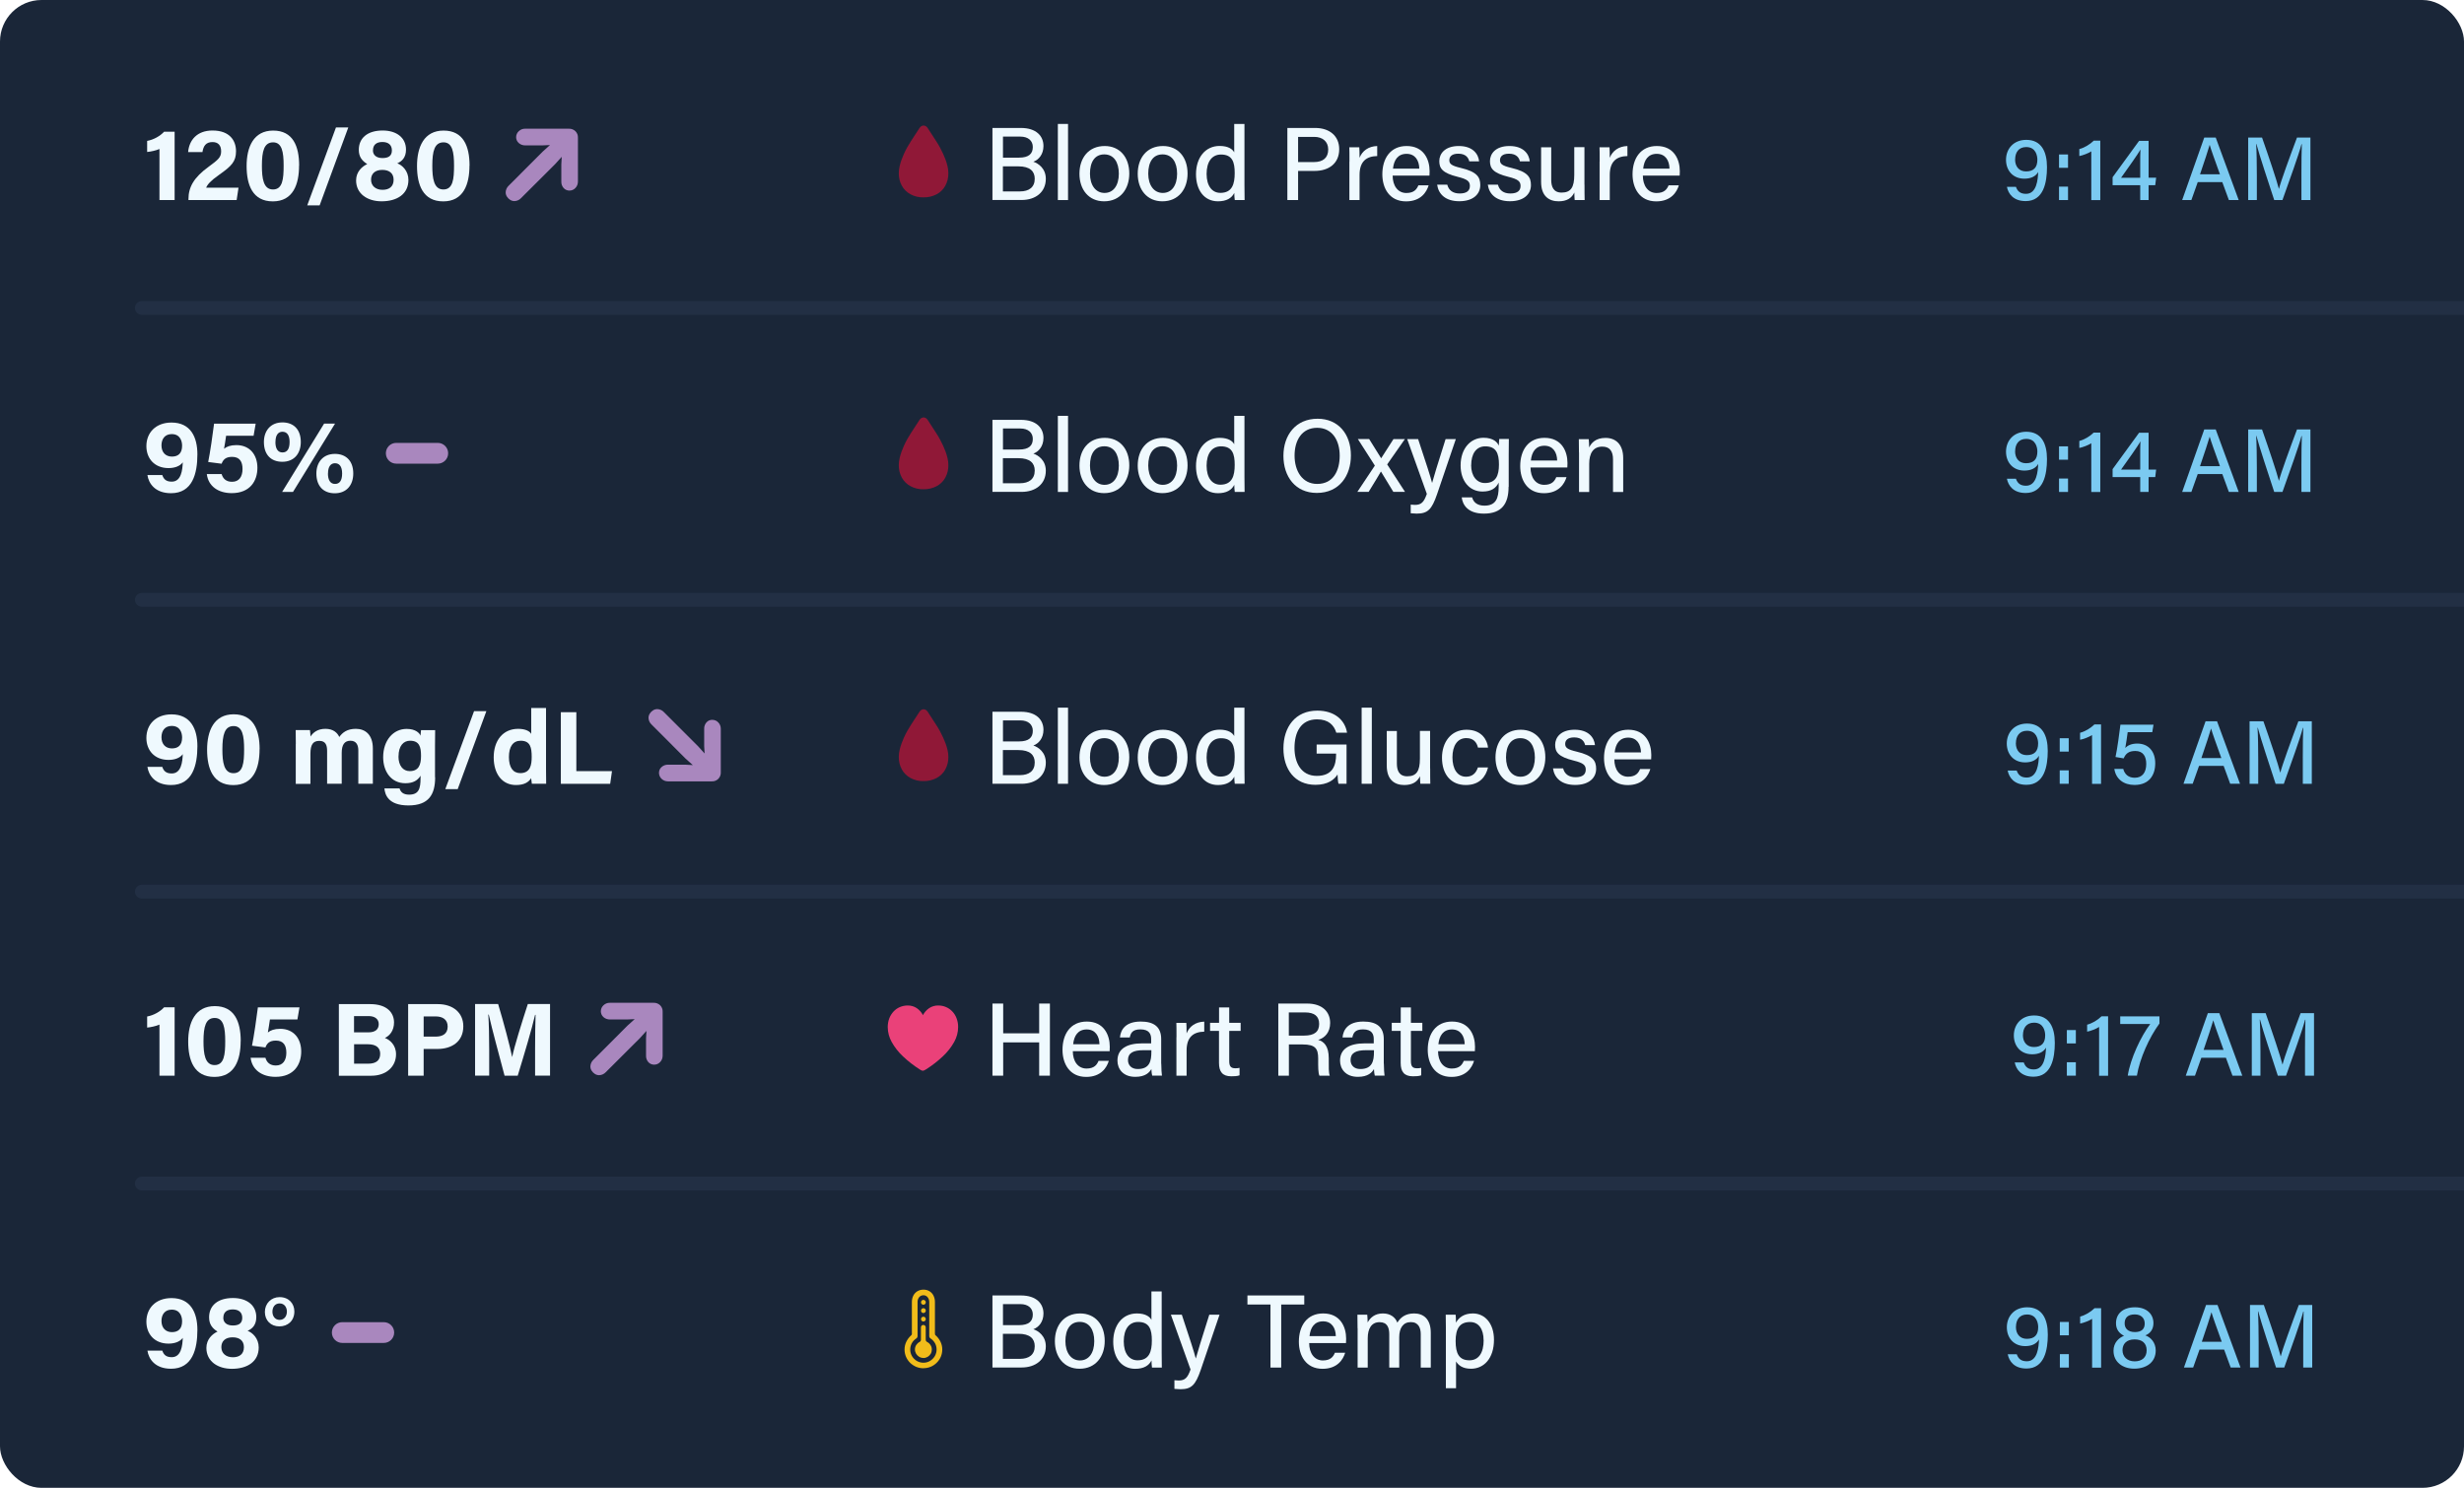 <svg viewBox="0 0 356 215" xmlns="http://www.w3.org/2000/svg" data-name="Layer 1" id="Layer_1">
  <defs>
    <style>
      .cls-1 {
        fill: #222f44;
      }

      .cls-2 {
        fill: #901837;
      }

      .cls-3 {
        fill: #a987be;
      }

      .cls-4 {
        isolation: isolate;
      }

      .cls-5 {
        fill: #f1bc1a;
      }

      .cls-6 {
        fill: #ea4179;
      }

      .cls-7 {
        fill: #7bcaf1;
      }

      .cls-8 {
        fill: #eff9fe;
      }

      .cls-9 {
        fill: #1a2638;
      }
    </style>
  </defs>
  <g data-name="Group 4197" id="Group_4197">
    <g data-name="Group 3977" id="Group_3977">
      <rect ry="6" rx="6" height="215" width="356" class="cls-9" data-name="Rectangle 1739" id="Rectangle_1739"></rect>
      <g data-name="Line 1747" id="Line_1747">
        <path d="M356,45.5H20.5c-.55,0-1-.45-1-1s.45-1,1-1h335.5v2Z" class="cls-1"></path>
      </g>
      <g data-name="Line 1748" id="Line_1748">
        <path d="M356,87.68H20.5c-.55,0-1-.45-1-1s.45-1,1-1h335.5v2Z" class="cls-1"></path>
      </g>
      <g data-name="Line 1749" id="Line_1749">
        <path d="M356,129.85H20.5c-.55,0-1-.45-1-1s.45-1,1-1h335.5v2Z" class="cls-1"></path>
      </g>
      <g data-name="Line 1750" id="Line_1750">
        <path d="M356,172.03H20.5c-.55,0-1-.45-1-1s.45-1,1-1h335.5v2Z" class="cls-1"></path>
      </g>
      <g class="cls-4" data-name="120 80" id="_120_80">
        <g class="cls-4">
          <path d="M23.04,28.91v-7.38c-.46.21-1.29.39-1.78.43v-1.6c.94-.17,1.88-.7,2.45-1.33h1.52v9.88h-2.18Z" class="cls-8"></path>
          <path d="M27.23,28.91v-.14c0-1.72.77-3.12,2.91-4.67,1.39-1.02,1.81-1.37,1.81-2.23s-.42-1.34-1.25-1.34c-.97,0-1.32.59-1.45,1.45h-2.07c.14-1.7,1.26-3.12,3.52-3.12,2.54,0,3.4,1.51,3.4,2.99s-.62,2.13-2.44,3.41c-1.22.85-1.71,1.42-1.87,1.86h4.67l-.27,1.79h-6.98Z" class="cls-8"></path>
          <path d="M43.21,23.92c0,2.71-.86,5.18-3.79,5.18s-3.79-2.38-3.79-5.11.99-5.12,3.84-5.12,3.75,2.25,3.75,5.05ZM37.84,23.95c0,1.81.21,3.43,1.6,3.43s1.54-1.51,1.54-3.45-.23-3.36-1.52-3.36-1.62,1.24-1.62,3.38Z" class="cls-8"></path>
          <path d="M44.39,29.68l4.15-11.26h1.78l-4.14,11.26h-1.79Z" class="cls-8"></path>
          <path d="M51.45,26.07c0-1.26.88-2.03,1.61-2.36-.76-.47-1.22-1.06-1.22-2.06,0-1.68,1.23-2.79,3.45-2.79,2.03,0,3.37,1.06,3.37,2.76,0,1.14-.58,1.69-1.26,1.98.71.26,1.61,1.09,1.61,2.4,0,2.04-1.63,3.09-3.88,3.09-2.02,0-3.68-1.07-3.68-3.02ZM56.87,25.98c0-.98-.67-1.43-1.64-1.43-1.07,0-1.62.58-1.62,1.42,0,.88.66,1.46,1.66,1.46.93,0,1.6-.44,1.6-1.45ZM53.88,21.72c0,.67.48,1.12,1.38,1.12s1.36-.34,1.36-1.11-.49-1.21-1.37-1.21-1.36.42-1.36,1.2Z" class="cls-8"></path>
          <path d="M67.83,23.92c0,2.71-.86,5.18-3.79,5.18s-3.79-2.38-3.79-5.11.99-5.12,3.84-5.12,3.75,2.25,3.75,5.05ZM62.46,23.95c0,1.81.21,3.43,1.6,3.43s1.54-1.51,1.54-3.45-.23-3.36-1.52-3.36-1.62,1.24-1.62,3.38Z" class="cls-8"></path>
        </g>
      </g>
      <path d="M83.5,26.24c0,.34-.12.67-.36.92-.22.25-.54.38-.87.38-.32,0-.63-.13-.84-.37-.23-.26-.34-.59-.33-.93v-2.49l.06-1.09-.94,1.04-4.93,4.92c-.25.27-.59.43-.96.44-.22,0-.43-.06-.62-.18-.19-.12-.35-.28-.47-.47-.12-.18-.18-.4-.18-.62.01-.37.17-.71.44-.96l4.92-4.93,1.04-.94-1.08.05h-2.5c-.34,0-.67-.11-.93-.34-.24-.21-.38-.52-.38-.84,0-.33.13-.64.38-.87.25-.24.58-.37.92-.36h6.32c.35-.02.7.12.95.36.25.25.38.59.36.95v6.32Z" class="cls-3" data-name="Path 12820" id="Path_12820"></path>
      <g class="cls-4">
        <g class="cls-4">
          <path d="M23.45,68.65c.19.58.54.95,1.36.95,1.39,0,1.55-1.69,1.6-2.79-.42.57-1.2.83-2.06.83-2.04,0-3.2-1.4-3.2-3.17,0-1.94,1.35-3.41,3.63-3.41,2.79,0,3.74,2.15,3.74,4.59,0,2.78-.71,5.62-3.81,5.62-2.3,0-3.23-1.4-3.41-2.62h2.15ZM23.33,64.36c0,1,.59,1.62,1.51,1.62s1.47-.49,1.47-1.57c0-.66-.27-1.68-1.5-1.68-.99,0-1.48.71-1.48,1.63Z" class="cls-8"></path>
          <path d="M36.62,62.97h-3.95c-.07.53-.23,1.48-.3,1.88.37-.31.93-.53,1.78-.53,1.95,0,3.04,1.41,3.04,3.28s-1.04,3.66-3.71,3.66c-1.95,0-3.39-1-3.6-2.76h2.14c.19.68.66,1.12,1.51,1.12,1.02,0,1.51-.75,1.51-1.84,0-1.03-.38-1.76-1.51-1.76-.92,0-1.29.4-1.51.99l-1.94-.25c.26-1.25.69-4.18.85-5.54h6.01l-.3,1.75Z" class="cls-8"></path>
          <path d="M43.46,63.87c0,1.69-.98,2.86-2.67,2.86-1.6,0-2.66-.98-2.66-2.86,0-1.59.94-2.83,2.68-2.83,1.56,0,2.65.97,2.65,2.83ZM39.79,63.87c0,.98.36,1.51,1.02,1.51s1.03-.47,1.03-1.51-.42-1.48-1.03-1.48-1.01.47-1.01,1.48ZM40.76,71.09l6.07-9.88h1.58l-6.08,9.88h-1.57ZM51.04,68.42c0,1.69-.98,2.86-2.67,2.86-1.6,0-2.66-.99-2.66-2.86,0-1.59.94-2.83,2.68-2.83,1.56,0,2.65.97,2.65,2.83ZM47.38,68.42c0,.97.36,1.51,1.02,1.51s1.03-.47,1.03-1.51-.42-1.48-1.03-1.48-1.01.48-1.01,1.48Z" class="cls-8"></path>
        </g>
      </g>
      <g class="cls-4" data-name="90 mg dL" id="_90_mg_dL">
        <g class="cls-4">
          <path d="M23.45,110.82c.19.58.54.95,1.36.95,1.39,0,1.55-1.69,1.6-2.79-.42.57-1.2.83-2.06.83-2.04,0-3.2-1.4-3.2-3.17,0-1.94,1.35-3.41,3.63-3.41,2.79,0,3.74,2.15,3.74,4.59,0,2.78-.71,5.62-3.81,5.62-2.3,0-3.23-1.4-3.41-2.62h2.15ZM23.33,106.53c0,1,.59,1.62,1.51,1.62s1.47-.49,1.47-1.57c0-.66-.27-1.68-1.5-1.68-.99,0-1.48.71-1.48,1.63Z" class="cls-8"></path>
          <path d="M37.5,108.27c0,2.71-.86,5.18-3.79,5.18s-3.79-2.38-3.79-5.11.99-5.12,3.84-5.12,3.75,2.25,3.75,5.05ZM32.13,108.3c0,1.81.21,3.43,1.6,3.43s1.54-1.51,1.54-3.45-.23-3.36-1.52-3.36-1.62,1.24-1.62,3.38Z" class="cls-8"></path>
          <path d="M42.74,107.5c0-.67,0-1.34-.02-2h2.06c.03.19.07.62.08.93.39-.58,1.02-1.11,2.16-1.11s1.73.58,2,1.18c.45-.63,1.12-1.18,2.39-1.18,1.35,0,2.46.83,2.46,2.85v5.09h-2.1v-4.83c0-.7-.25-1.39-1.13-1.39s-1.27.59-1.27,1.78v4.44h-2.11v-4.75c0-.8-.2-1.45-1.12-1.45s-1.29.54-1.29,1.87v4.34h-2.12v-5.76Z" class="cls-8"></path>
          <path d="M62.87,112.32c0,2.49-.92,4.07-3.86,4.07s-3.39-1.58-3.47-2.46h2.19c.15.53.54.9,1.37.9,1.4,0,1.66-.85,1.66-2.37v-.37c-.4.67-1.05,1.09-2.19,1.09-2.05,0-3.21-1.68-3.21-3.76,0-2.43,1.45-4.09,3.39-4.09,1.33,0,1.89.63,2,.99.02-.21.07-.68.08-.81h2.04c-.01.69-.02,1.48-.02,2.23v4.59ZM57.57,109.31c0,1.34.67,2.12,1.62,2.12,1.29,0,1.64-.89,1.64-2.19s-.23-2.2-1.59-2.2c-.93,0-1.66.72-1.66,2.27Z" class="cls-8"></path>
          <path d="M64.34,114.03l4.15-11.26h1.78l-4.14,11.26h-1.79Z" class="cls-8"></path>
          <path d="M78.89,102.31v8.82c0,.71,0,1.42.02,2.13h-2.07c-.04-.23-.08-.63-.1-.81-.38.61-1.04.99-2.2.99-1.96,0-3.21-1.58-3.21-4s1.33-4.12,3.53-4.12c1.12,0,1.72.39,1.89.74v-3.75h2.15ZM73.53,109.39c0,1.51.59,2.33,1.64,2.33,1.48,0,1.65-1.23,1.65-2.35,0-1.33-.19-2.33-1.59-2.33-1.13,0-1.7.88-1.7,2.35Z" class="cls-8"></path>
          <path d="M81.03,102.92h2.24v8.51h5.15l-.26,1.83h-7.13v-10.34Z" class="cls-8"></path>
        </g>
      </g>
      <g class="cls-4" data-name="105 BPM" id="_105_BPM">
        <g class="cls-4">
          <path d="M23.04,155.44v-7.38c-.46.21-1.29.39-1.78.43v-1.6c.94-.17,1.88-.7,2.45-1.33h1.52v9.88h-2.18Z" class="cls-8"></path>
          <path d="M34.77,150.44c0,2.71-.86,5.18-3.79,5.18s-3.79-2.38-3.79-5.11.99-5.12,3.84-5.12,3.75,2.25,3.75,5.05ZM29.4,150.48c0,1.81.21,3.43,1.6,3.43s1.54-1.51,1.54-3.45-.23-3.36-1.52-3.36-1.62,1.24-1.62,3.38Z" class="cls-8"></path>
          <path d="M42.95,147.32h-3.95c-.07.53-.23,1.48-.3,1.88.37-.31.93-.53,1.78-.53,1.95,0,3.04,1.41,3.04,3.28s-1.04,3.66-3.71,3.66c-1.95,0-3.39-1-3.6-2.76h2.14c.19.68.66,1.12,1.51,1.12,1.02,0,1.51-.75,1.51-1.84,0-1.03-.38-1.76-1.51-1.76-.92,0-1.29.4-1.51.99l-1.94-.25c.26-1.25.69-4.18.85-5.54h6.01l-.3,1.75Z" class="cls-8"></path>
          <path d="M48.96,145.1h4.52c2.5,0,3.45,1.3,3.45,2.65,0,1.17-.62,1.92-1.32,2.24.7.26,1.61,1,1.61,2.36,0,1.77-1.39,3.1-3.59,3.1h-4.67v-10.34ZM53.22,149.18c1.06,0,1.5-.48,1.5-1.2s-.57-1.15-1.44-1.15h-2.13v2.35h2.07ZM51.15,153.71h2.02c1.21,0,1.76-.5,1.76-1.44,0-.83-.54-1.37-1.77-1.37h-2v2.81Z" class="cls-8"></path>
          <path d="M58.97,145.1h4.28c2.2,0,3.69,1.24,3.69,3.2,0,2.25-1.7,3.28-3.74,3.28h-1.99v3.86h-2.24v-10.34ZM61.2,149.8h1.71c1.03,0,1.77-.4,1.77-1.45s-.77-1.47-1.72-1.47h-1.75v2.92Z" class="cls-8"></path>
          <path d="M77.31,151.56c0-1.76.03-3.74.07-4.91h-.07c-.49,2.11-1.52,5.55-2.51,8.79h-1.9c-.75-2.83-1.82-6.75-2.28-8.82h-.07c.09,1.21.13,3.34.13,5.11v3.7h-2.04v-10.34h3.33c.81,2.7,1.71,6.09,2.02,7.63h.02c.25-1.36,1.39-4.98,2.25-7.63h3.21v10.34h-2.16v-3.88Z" class="cls-8"></path>
        </g>
      </g>
      <g class="cls-4">
        <g class="cls-4">
          <path d="M23.45,195.17c.19.58.54.95,1.36.95,1.39,0,1.55-1.69,1.6-2.79-.42.57-1.2.83-2.06.83-2.04,0-3.2-1.4-3.2-3.17,0-1.94,1.35-3.41,3.63-3.41,2.79,0,3.74,2.15,3.74,4.59,0,2.78-.71,5.62-3.81,5.62-2.3,0-3.23-1.4-3.41-2.62h2.15ZM23.33,190.88c0,1,.59,1.62,1.51,1.62s1.47-.49,1.47-1.57c0-.66-.27-1.68-1.5-1.68-.99,0-1.48.71-1.48,1.63Z" class="cls-8"></path>
          <path d="M29.82,194.78c0-1.26.88-2.03,1.61-2.36-.76-.47-1.22-1.06-1.22-2.06,0-1.68,1.23-2.79,3.45-2.79,2.03,0,3.37,1.06,3.37,2.76,0,1.14-.58,1.69-1.26,1.98.71.26,1.61,1.09,1.61,2.4,0,2.04-1.63,3.09-3.88,3.09-2.02,0-3.68-1.07-3.68-3.02ZM35.24,194.68c0-.98-.67-1.43-1.64-1.43-1.07,0-1.62.58-1.62,1.42,0,.88.66,1.46,1.66,1.46.93,0,1.6-.44,1.6-1.45ZM32.26,190.42c0,.67.48,1.12,1.38,1.12s1.36-.34,1.36-1.11-.49-1.21-1.37-1.21-1.36.42-1.36,1.2Z" class="cls-8"></path>
          <path d="M42.53,189.51c0,1.34-.93,2.16-2.17,2.16s-2.09-.86-2.09-2.09.92-2.14,2.12-2.14c1.35,0,2.14.94,2.14,2.08ZM39.36,189.55c0,.66.39,1.18,1.04,1.18s1.05-.52,1.05-1.2c0-.59-.34-1.18-1.05-1.18-.67,0-1.04.53-1.04,1.2Z" class="cls-8"></path>
        </g>
      </g>
      <g data-name="Group 3972" id="Group_3972">
        <g class="cls-4" data-name="Blood Pressure" id="Blood_Pressure">
          <g class="cls-4">
            <path d="M143.39,18.49h4.1c2.26,0,3.27,1.19,3.27,2.61,0,1.2-.68,1.99-1.46,2.27.72.24,1.8.97,1.8,2.47,0,1.93-1.48,3.06-3.5,3.06h-4.21v-10.42ZM147.23,22.78c1.43,0,1.99-.57,1.99-1.54,0-.89-.65-1.5-1.8-1.5h-2.51v3.04h2.32ZM144.9,27.66h2.47c1.29,0,2.13-.59,2.13-1.83,0-1.08-.69-1.79-2.35-1.79h-2.25v3.62Z" class="cls-8"></path>
            <path d="M152.84,28.91v-11h1.47v11h-1.47Z" class="cls-8"></path>
            <path d="M163.16,25.08c0,2.22-1.28,4.01-3.64,4.01-2.22,0-3.56-1.69-3.56-3.98s1.32-4.01,3.65-4.01c2.15,0,3.55,1.59,3.55,3.98ZM157.48,25.09c0,1.64.8,2.79,2.1,2.79s2.07-1.1,2.07-2.78-.74-2.79-2.1-2.79-2.07,1.07-2.07,2.79Z" class="cls-8"></path>
            <path d="M171.58,25.08c0,2.22-1.28,4.01-3.64,4.01-2.22,0-3.56-1.69-3.56-3.98s1.32-4.01,3.65-4.01c2.15,0,3.55,1.59,3.55,3.98ZM165.9,25.09c0,1.64.8,2.79,2.1,2.79s2.07-1.1,2.07-2.78-.74-2.79-2.1-2.79-2.07,1.07-2.07,2.79Z" class="cls-8"></path>
            <path d="M179.8,17.91v8.85c0,.71,0,1.42.02,2.15h-1.42c-.04-.21-.07-.76-.07-1.03-.38.76-1.13,1.21-2.36,1.21-1.96,0-3.17-1.58-3.17-3.92s1.3-4.08,3.42-4.08c1.3,0,1.9.52,2.1.93v-4.11h1.47ZM174.33,25.13c0,1.78.82,2.74,1.99,2.74,1.72,0,2.07-1.3,2.07-2.86s-.32-2.68-1.98-2.68c-1.3,0-2.08,1.03-2.08,2.8Z" class="cls-8"></path>
            <path d="M186,18.49h4.02c2.06,0,3.47,1.15,3.47,3.07,0,2.07-1.51,3.14-3.55,3.14h-2.39v4.21h-1.55v-10.42ZM187.55,23.42h2.28c1.35,0,2.07-.64,2.07-1.82s-.85-1.82-2.02-1.82h-2.33v3.65Z" class="cls-8"></path>
            <path d="M194.97,23.35c0-1.01,0-1.62-.02-2.07h1.44c.02.21.04.84.04,1.52.39-1,1.28-1.66,2.55-1.7v1.45c-1.56.03-2.55.77-2.55,2.73v3.63h-1.47v-5.56Z" class="cls-8"></path>
            <path d="M201.21,25.38c0,1.44.73,2.51,1.98,2.51,1.14,0,1.51-.57,1.74-1.11h1.48c-.29.97-1.12,2.32-3.27,2.32-2.42,0-3.42-1.94-3.42-3.91,0-2.29,1.16-4.09,3.51-4.09,2.49,0,3.32,1.96,3.32,3.64,0,.24,0,.43-.02.64h-5.32ZM205.06,24.37c-.02-1.18-.59-2.14-1.84-2.14s-1.83.89-1.96,2.14h3.8Z" class="cls-8"></path>
            <path d="M209.11,26.71c.21.79.8,1.25,1.79,1.25,1.06,0,1.47-.44,1.47-1.09s-.35-.97-1.73-1.31c-2.24-.55-2.69-1.23-2.69-2.28s.79-2.18,2.82-2.18,2.84,1.17,2.93,2.22h-1.42c-.1-.45-.44-1.11-1.58-1.11-1,0-1.3.47-1.3.94,0,.53.3.8,1.67,1.12,2.36.56,2.8,1.35,2.8,2.48,0,1.32-1.04,2.33-3.03,2.33s-3.01-1.02-3.2-2.39h1.46Z" class="cls-8"></path>
            <path d="M216.43,26.71c.21.79.8,1.25,1.79,1.25,1.06,0,1.47-.44,1.47-1.09s-.35-.97-1.73-1.31c-2.24-.55-2.69-1.23-2.69-2.28s.79-2.18,2.82-2.18,2.84,1.17,2.93,2.22h-1.42c-.1-.45-.44-1.11-1.58-1.11-1,0-1.3.47-1.3.94,0,.53.3.8,1.67,1.12,2.36.56,2.8,1.35,2.8,2.48,0,1.32-1.04,2.33-3.03,2.33s-3.01-1.02-3.2-2.39h1.46Z" class="cls-8"></path>
            <path d="M228.93,26.69c0,.74,0,1.73.02,2.22h-1.44c-.03-.2-.04-.66-.05-1.09-.39.83-1.11,1.27-2.27,1.27-1.34,0-2.53-.7-2.53-2.8v-5.01h1.46v4.7c0,.97.3,1.85,1.5,1.85,1.32,0,1.83-.73,1.83-2.56v-4h1.47v5.41Z" class="cls-8"></path>
            <path d="M231.12,23.35c0-1.01,0-1.62-.02-2.07h1.44c.02.21.04.84.04,1.52.39-1,1.28-1.66,2.55-1.7v1.45c-1.56.03-2.55.77-2.55,2.73v3.63h-1.47v-5.56Z" class="cls-8"></path>
            <path d="M237.36,25.38c0,1.44.73,2.51,1.98,2.51,1.14,0,1.51-.57,1.74-1.11h1.48c-.29.97-1.12,2.32-3.27,2.32-2.42,0-3.42-1.94-3.42-3.91,0-2.29,1.16-4.09,3.51-4.09,2.49,0,3.32,1.96,3.32,3.64,0,.24,0,.43-.02.64h-5.32ZM241.21,24.37c-.02-1.18-.59-2.14-1.84-2.14s-1.83.89-1.96,2.14h3.8Z" class="cls-8"></path>
          </g>
        </g>
        <path d="M133.44,28.52c-.65.02-1.3-.13-1.88-.44-.52-.28-.96-.7-1.25-1.22-.31-.56-.46-1.19-.45-1.83,0-.34.04-.68.12-1.01.07-.32.17-.64.28-.95.11-.3.22-.57.33-.81.29-.65.64-1.27,1.03-1.87.41-.64.82-1.26,1.21-1.86.07-.12.17-.21.28-.29.1-.06.21-.1.33-.1.12,0,.23.04.33.1.11.07.21.17.28.29.39.6.79,1.22,1.2,1.85.39.59.73,1.22,1.02,1.86.11.24.23.52.34.82.12.31.21.64.29.96.08.33.12.67.12,1.01.01.64-.14,1.27-.45,1.83-.29.52-.72.94-1.25,1.22-.58.3-1.22.45-1.88.44Z" class="cls-2" data-name="Path 12825" id="Path_12825"></path>
      </g>
      <g data-name="Group 3973" id="Group_3973">
        <g class="cls-4" data-name="Blood Oxygen" id="Blood_Oxygen">
          <g class="cls-4">
            <path d="M143.39,60.67h4.1c2.26,0,3.27,1.19,3.27,2.61,0,1.2-.68,1.99-1.46,2.27.72.24,1.8.97,1.8,2.47,0,1.93-1.48,3.06-3.5,3.06h-4.21v-10.42ZM147.23,64.96c1.43,0,1.99-.57,1.99-1.54,0-.89-.65-1.5-1.8-1.5h-2.51v3.04h2.32ZM144.9,69.83h2.47c1.29,0,2.13-.59,2.13-1.83,0-1.08-.69-1.79-2.35-1.79h-2.25v3.62Z" class="cls-8"></path>
            <path d="M152.84,71.09v-11h1.47v11h-1.47Z" class="cls-8"></path>
            <path d="M163.16,67.25c0,2.22-1.28,4.01-3.64,4.01-2.22,0-3.56-1.69-3.56-3.98s1.32-4.01,3.65-4.01c2.15,0,3.55,1.59,3.55,3.98ZM157.48,67.27c0,1.64.8,2.79,2.1,2.79s2.07-1.1,2.07-2.78-.74-2.79-2.1-2.79-2.07,1.07-2.07,2.79Z" class="cls-8"></path>
            <path d="M171.58,67.25c0,2.22-1.28,4.01-3.64,4.01-2.22,0-3.56-1.69-3.56-3.98s1.32-4.01,3.65-4.01c2.15,0,3.55,1.59,3.55,3.98ZM165.9,67.27c0,1.64.8,2.79,2.1,2.79s2.07-1.1,2.07-2.78-.74-2.79-2.1-2.79-2.07,1.07-2.07,2.79Z" class="cls-8"></path>
            <path d="M179.8,60.09v8.85c0,.71,0,1.42.02,2.15h-1.42c-.04-.21-.07-.76-.07-1.03-.38.76-1.13,1.21-2.36,1.21-1.96,0-3.17-1.58-3.17-3.92s1.3-4.08,3.42-4.08c1.3,0,1.9.52,2.1.93v-4.11h1.47ZM174.33,67.3c0,1.78.82,2.74,1.99,2.74,1.72,0,2.07-1.3,2.07-2.86s-.32-2.68-1.98-2.68c-1.3,0-2.08,1.03-2.08,2.8Z" class="cls-8"></path>
            <path d="M195.18,65.82c0,2.87-1.63,5.41-4.93,5.41-3.1,0-4.82-2.37-4.82-5.36s1.77-5.36,4.94-5.36c2.96,0,4.81,2.19,4.81,5.3ZM187.04,65.83c0,2.21,1.1,4.1,3.27,4.1,2.34,0,3.25-1.93,3.25-4.09s-1.04-4.02-3.26-4.02-3.26,1.83-3.26,4.01Z" class="cls-8"></path>
            <path d="M197.82,63.45c1.02,1.65,1.45,2.34,1.72,2.76h.02c.31-.49.92-1.45,1.77-2.76h1.65l-2.56,3.66,2.58,3.97h-1.69c-.88-1.46-1.48-2.45-1.78-2.93h-.02c-.24.42-.84,1.43-1.77,2.93h-1.63l2.53-3.8-2.46-3.84h1.66Z" class="cls-8"></path>
            <path d="M204.89,63.45c1.15,3.46,1.83,5.55,2.01,6.31h.02c.23-.85.76-2.59,1.94-6.31h1.48l-2.71,7.96c-.77,2.23-1.35,2.81-2.96,2.81-.23,0-.55-.02-.85-.05v-1.25c.18.02.41.04.61.04.93,0,1.3-.4,1.72-1.59l-2.84-7.92h1.59Z" class="cls-8"></path>
            <path d="M217.96,70.35c0,2.45-.99,3.87-3.56,3.87-2.41,0-3.09-1.35-3.21-2.35h1.5c.21.78.83,1.2,1.78,1.2,1.66,0,2.06-1.05,2.06-2.76v-.57c-.4.82-1.09,1.29-2.34,1.29-1.9,0-3.16-1.55-3.16-3.76,0-2.47,1.45-4.01,3.31-4.01,1.43,0,2.03.67,2.2,1.15.02-.32.05-.82.07-.97h1.39c0,.49-.02,1.47-.02,2.2v4.7ZM212.55,67.22c0,1.55.8,2.58,1.99,2.58,1.58,0,2.03-1.06,2.03-2.68s-.41-2.62-1.98-2.62c-1.32,0-2.03,1.09-2.03,2.72Z" class="cls-8"></path>
            <path d="M221.13,67.55c0,1.44.73,2.51,1.98,2.51,1.14,0,1.51-.57,1.74-1.11h1.48c-.29.97-1.12,2.32-3.27,2.32-2.42,0-3.42-1.94-3.42-3.91,0-2.29,1.16-4.09,3.51-4.09,2.49,0,3.32,1.96,3.32,3.64,0,.24,0,.43-.02.64h-5.32ZM224.98,66.55c-.02-1.18-.59-2.14-1.84-2.14s-1.83.89-1.96,2.14h3.8Z" class="cls-8"></path>
            <path d="M228.13,65.38c0-.66,0-1.34-.02-1.92h1.43c.04.22.06.97.06,1.2.3-.62.92-1.38,2.37-1.38s2.55.91,2.55,2.92v4.9h-1.47v-4.72c0-1.1-.42-1.84-1.54-1.84-1.33,0-1.9.98-1.9,2.48v4.08h-1.47v-5.71Z" class="cls-8"></path>
          </g>
        </g>
        <path d="M133.44,70.7c-.65.02-1.3-.13-1.88-.44-.52-.28-.96-.7-1.25-1.22-.31-.56-.46-1.19-.45-1.83,0-.34.04-.68.12-1.01.07-.32.17-.64.28-.95.11-.3.22-.57.33-.81.29-.65.64-1.27,1.03-1.87.41-.64.82-1.26,1.21-1.86.07-.12.17-.21.28-.29.1-.06.21-.1.33-.1.12,0,.23.04.33.1.11.07.21.17.28.29.39.6.79,1.22,1.2,1.85.39.59.73,1.22,1.02,1.86.11.24.23.52.34.82.12.31.21.64.29.96.08.33.12.67.12,1.01.01.64-.14,1.27-.45,1.83-.29.52-.72.94-1.25,1.22-.58.3-1.22.45-1.88.44Z" class="cls-2" data-name="Path 12824" id="Path_12824"></path>
      </g>
      <g data-name="Group 3974" id="Group_3974">
        <g class="cls-4" data-name="Blood Glucose" id="Blood_Glucose">
          <g class="cls-4">
            <path d="M143.39,102.85h4.1c2.26,0,3.27,1.19,3.27,2.61,0,1.2-.68,1.99-1.46,2.27.72.24,1.8.97,1.8,2.47,0,1.93-1.48,3.06-3.5,3.06h-4.21v-10.42ZM147.23,107.14c1.43,0,1.99-.57,1.99-1.54,0-.89-.65-1.5-1.8-1.5h-2.51v3.04h2.32ZM144.9,112.01h2.47c1.29,0,2.13-.59,2.13-1.83,0-1.08-.69-1.79-2.35-1.79h-2.25v3.62Z" class="cls-8"></path>
            <path d="M152.84,113.26v-11h1.47v11h-1.47Z" class="cls-8"></path>
            <path d="M163.16,109.43c0,2.22-1.28,4.01-3.64,4.01-2.22,0-3.56-1.69-3.56-3.98s1.32-4.01,3.65-4.01c2.15,0,3.55,1.59,3.55,3.98ZM157.48,109.45c0,1.64.8,2.79,2.1,2.79s2.07-1.1,2.07-2.78-.74-2.79-2.1-2.79-2.07,1.07-2.07,2.79Z" class="cls-8"></path>
            <path d="M171.58,109.43c0,2.22-1.28,4.01-3.64,4.01-2.22,0-3.56-1.69-3.56-3.98s1.32-4.01,3.65-4.01c2.15,0,3.55,1.59,3.55,3.98ZM165.9,109.45c0,1.64.8,2.79,2.1,2.79s2.07-1.1,2.07-2.78-.74-2.79-2.1-2.79-2.07,1.07-2.07,2.79Z" class="cls-8"></path>
            <path d="M179.8,102.26v8.85c0,.71,0,1.42.02,2.15h-1.42c-.04-.21-.07-.76-.07-1.03-.38.76-1.13,1.21-2.36,1.21-1.96,0-3.17-1.58-3.17-3.92s1.3-4.08,3.42-4.08c1.3,0,1.9.52,2.1.93v-4.11h1.47ZM174.33,109.48c0,1.78.82,2.74,1.99,2.74,1.72,0,2.07-1.3,2.07-2.86s-.32-2.68-1.98-2.68c-1.3,0-2.08,1.03-2.08,2.8Z" class="cls-8"></path>
            <path d="M194.56,113.26h-1.17c-.07-.22-.12-.67-.14-1.34-.48.75-1.4,1.49-3.2,1.49-3.01,0-4.62-2.28-4.62-5.25,0-3.12,1.73-5.47,4.9-5.47,2.47,0,4,1.35,4.29,3.19h-1.55c-.33-1.08-1.11-1.93-2.78-1.93-2.37,0-3.26,1.9-3.26,4.13,0,2.08.92,4.04,3.22,4.04s2.79-1.51,2.79-3.11v-.11h-2.81v-1.31h4.32v5.66Z" class="cls-8"></path>
            <path d="M196.73,113.26v-11h1.47v11h-1.47Z" class="cls-8"></path>
            <path d="M206.63,111.04c0,.74,0,1.73.02,2.22h-1.44c-.03-.2-.04-.66-.05-1.09-.39.83-1.11,1.27-2.27,1.27-1.34,0-2.53-.7-2.53-2.8v-5.01h1.46v4.7c0,.97.3,1.85,1.5,1.85,1.32,0,1.83-.73,1.83-2.56v-4h1.47v5.41Z" class="cls-8"></path>
            <path d="M214.99,110.9c-.31,1.31-1.2,2.54-3.21,2.54-2.15,0-3.44-1.54-3.44-3.95,0-2.18,1.25-4.04,3.54-4.04s3.03,1.62,3.11,2.58h-1.45c-.18-.75-.64-1.37-1.69-1.37-1.28,0-2,1.1-2,2.78s.71,2.8,1.96,2.8c.91,0,1.43-.49,1.72-1.34h1.46Z" class="cls-8"></path>
            <path d="M223.27,109.43c0,2.22-1.28,4.01-3.64,4.01-2.22,0-3.56-1.69-3.56-3.98s1.32-4.01,3.65-4.01c2.15,0,3.55,1.59,3.55,3.98ZM217.59,109.45c0,1.64.8,2.79,2.1,2.79s2.07-1.1,2.07-2.78-.74-2.79-2.1-2.79-2.07,1.07-2.07,2.79Z" class="cls-8"></path>
            <path d="M225.85,111.06c.21.79.8,1.25,1.79,1.25,1.06,0,1.47-.44,1.47-1.09s-.35-.97-1.73-1.31c-2.24-.55-2.69-1.23-2.69-2.28s.79-2.18,2.82-2.18,2.84,1.17,2.93,2.22h-1.42c-.1-.45-.44-1.11-1.58-1.11-1,0-1.3.47-1.3.94,0,.53.3.8,1.67,1.12,2.36.56,2.8,1.35,2.8,2.48,0,1.32-1.04,2.33-3.03,2.33s-3.01-1.02-3.2-2.39h1.46Z" class="cls-8"></path>
            <path d="M233.24,109.73c0,1.44.73,2.51,1.98,2.51,1.14,0,1.51-.57,1.74-1.11h1.48c-.29.97-1.12,2.32-3.27,2.32-2.42,0-3.42-1.94-3.42-3.91,0-2.29,1.16-4.09,3.51-4.09,2.49,0,3.32,1.96,3.32,3.64,0,.24,0,.43-.02.64h-5.32ZM237.09,108.73c-.02-1.18-.59-2.14-1.84-2.14s-1.83.89-1.96,2.14h3.8Z" class="cls-8"></path>
          </g>
        </g>
        <path d="M133.44,112.87c-.65.02-1.3-.13-1.88-.44-.52-.28-.96-.7-1.25-1.22-.31-.56-.46-1.19-.45-1.83,0-.34.04-.68.12-1.01.07-.32.17-.64.28-.95.11-.3.22-.57.33-.81.29-.65.64-1.27,1.03-1.87.41-.64.82-1.26,1.21-1.86.07-.12.17-.21.28-.29.1-.06.21-.1.33-.1.12,0,.23.04.33.1.11.07.21.17.28.29.39.6.79,1.22,1.2,1.85.39.59.73,1.22,1.02,1.86.11.24.23.52.34.82.12.31.21.64.29.96.08.33.12.67.12,1.01.01.64-.14,1.27-.45,1.83-.29.52-.72.94-1.25,1.22-.58.3-1.22.45-1.88.44Z" class="cls-2" data-name="Path 12823" id="Path_12823"></path>
      </g>
      <g data-name="Group 3975" id="Group_3975">
        <g class="cls-4" data-name="Heart Rate" id="Heart_Rate">
          <g class="cls-4">
            <path d="M143.39,145.02h1.55v4.3h5.2v-4.3h1.55v10.42h-1.55v-4.81h-5.2v4.81h-1.55v-10.42Z" class="cls-8"></path>
            <path d="M155,151.9c0,1.44.73,2.51,1.98,2.51,1.14,0,1.51-.57,1.74-1.11h1.48c-.29.97-1.12,2.32-3.27,2.32-2.42,0-3.42-1.94-3.42-3.91,0-2.29,1.16-4.09,3.51-4.09,2.49,0,3.32,1.96,3.32,3.64,0,.24,0,.43-.02.64h-5.32ZM158.85,150.9c-.02-1.18-.59-2.14-1.84-2.14s-1.83.89-1.96,2.14h3.8Z" class="cls-8"></path>
            <path d="M167.78,153.71c0,.7.06,1.51.1,1.72h-1.41c-.06-.17-.1-.54-.12-.95-.27.49-.86,1.13-2.32,1.13-1.81,0-2.58-1.18-2.58-2.34,0-1.71,1.35-2.5,3.61-2.5h1.26v-.61c0-.65-.21-1.41-1.55-1.41-1.2,0-1.41.58-1.54,1.17h-1.42c.1-1.11.79-2.3,3.01-2.3,1.9,0,2.95.77,2.95,2.53v3.56ZM166.35,151.76h-1.16c-1.47,0-2.22.41-2.22,1.42,0,.75.5,1.3,1.41,1.3,1.74,0,1.97-1.18,1.97-2.49v-.24Z" class="cls-8"></path>
            <path d="M169.98,149.88c0-1.01,0-1.62-.02-2.07h1.44c.02.21.04.84.04,1.52.39-1,1.28-1.66,2.55-1.7v1.45c-1.56.03-2.55.77-2.55,2.73v3.63h-1.47v-5.56Z" class="cls-8"></path>
            <path d="M174.84,147.8h1.29v-2.22h1.47v2.22h1.65v1.17h-1.65v4.34c0,.71.18,1.06.86,1.06.17,0,.43,0,.63-.06v1.08c-.34.13-.82.14-1.2.14-1.25,0-1.77-.65-1.77-1.93v-4.63h-1.29v-1.17Z" class="cls-8"></path>
            <path d="M186.22,150.93v4.51h-1.53v-10.42h4.17c2.17,0,3.32,1.18,3.32,2.8,0,1.36-.77,2.17-1.73,2.45.79.22,1.53.84,1.53,2.66v.46c0,.71-.03,1.6.14,2.05h-1.49c-.19-.45-.18-1.26-.18-2.26v-.21c0-1.42-.39-2.04-2.23-2.04h-2.01ZM186.22,149.65h2.19c1.52,0,2.18-.57,2.18-1.69s-.69-1.66-2.05-1.66h-2.33v3.34Z" class="cls-8"></path>
            <path d="M199.94,153.71c0,.7.06,1.51.1,1.72h-1.41c-.06-.17-.1-.54-.12-.95-.27.49-.86,1.13-2.32,1.13-1.81,0-2.58-1.18-2.58-2.34,0-1.71,1.35-2.5,3.61-2.5h1.26v-.61c0-.65-.21-1.41-1.55-1.41-1.2,0-1.41.58-1.54,1.17h-1.42c.1-1.11.79-2.3,3.01-2.3,1.9,0,2.95.77,2.95,2.53v3.56ZM198.51,151.76h-1.16c-1.47,0-2.22.41-2.22,1.42,0,.75.5,1.3,1.41,1.3,1.74,0,1.97-1.18,1.97-2.49v-.24Z" class="cls-8"></path>
            <path d="M201.09,147.8h1.29v-2.22h1.47v2.22h1.65v1.17h-1.65v4.34c0,.71.18,1.06.86,1.06.17,0,.43,0,.63-.06v1.08c-.34.13-.82.14-1.2.14-1.25,0-1.77-.65-1.77-1.93v-4.63h-1.29v-1.17Z" class="cls-8"></path>
            <path d="M207.77,151.9c0,1.44.73,2.51,1.98,2.51,1.14,0,1.51-.57,1.74-1.11h1.48c-.29.97-1.12,2.32-3.27,2.32-2.42,0-3.42-1.94-3.42-3.91,0-2.29,1.16-4.09,3.51-4.09,2.49,0,3.32,1.96,3.32,3.64,0,.24,0,.43-.02.64h-5.32ZM211.62,150.9c-.02-1.18-.59-2.14-1.84-2.14s-1.83.89-1.96,2.14h3.8Z" class="cls-8"></path>
          </g>
        </g>
        <path d="M133.35,154.73c-.07,0-.14-.02-.21-.05-.08-.03-.15-.07-.22-.12-.89-.56-1.71-1.2-2.47-1.92-.64-.6-1.19-1.3-1.62-2.07-.37-.66-.56-1.39-.57-2.14,0-.43.07-.86.22-1.26.14-.37.35-.7.61-.99.26-.28.57-.5.92-.65.36-.15.74-.23,1.12-.23.47-.01.93.12,1.32.38.38.26.69.61.9,1.01.21-.41.52-.75.9-1.01.39-.26.85-.39,1.31-.38.39,0,.77.07,1.13.23.35.15.66.37.91.64.27.29.48.62.61.99.15.4.23.83.22,1.26,0,.75-.2,1.49-.57,2.15-.43.77-.98,1.46-1.62,2.06-.76.72-1.59,1.36-2.48,1.92-.07.05-.14.08-.22.12-.06.03-.13.05-.2.05Z" class="cls-6" data-name="Path 12826" id="Path_12826"></path>
      </g>
      <g data-name="Group 3976" id="Group_3976">
        <g class="cls-4" data-name="Body Temp" id="Body_Temp">
          <g class="cls-4">
            <path d="M143.39,187.2h4.1c2.26,0,3.27,1.19,3.27,2.61,0,1.2-.68,1.99-1.46,2.27.72.24,1.8.97,1.8,2.47,0,1.93-1.48,3.06-3.5,3.06h-4.21v-10.42ZM147.23,191.49c1.43,0,1.99-.57,1.99-1.54,0-.89-.65-1.5-1.8-1.5h-2.51v3.04h2.32ZM144.9,196.36h2.47c1.29,0,2.13-.59,2.13-1.83,0-1.08-.69-1.79-2.35-1.79h-2.25v3.62Z" class="cls-8"></path>
            <path d="M159.61,193.78c0,2.22-1.28,4.01-3.64,4.01-2.22,0-3.56-1.69-3.56-3.98s1.32-4.01,3.65-4.01c2.15,0,3.55,1.59,3.55,3.98ZM153.93,193.8c0,1.64.8,2.79,2.1,2.79s2.07-1.1,2.07-2.78-.74-2.79-2.1-2.79-2.07,1.07-2.07,2.79Z" class="cls-8"></path>
            <path d="M167.84,186.62v8.85c0,.71,0,1.42.02,2.15h-1.42c-.04-.21-.07-.76-.07-1.03-.38.76-1.13,1.21-2.36,1.21-1.96,0-3.17-1.58-3.17-3.92s1.3-4.08,3.42-4.08c1.3,0,1.9.52,2.1.93v-4.11h1.47ZM162.36,193.83c0,1.78.82,2.74,1.99,2.74,1.72,0,2.07-1.3,2.07-2.86s-.32-2.68-1.98-2.68c-1.3,0-2.08,1.03-2.08,2.8Z" class="cls-8"></path>
            <path d="M170.75,189.98c1.15,3.46,1.83,5.55,2.01,6.31h.02c.23-.85.76-2.59,1.94-6.31h1.48l-2.71,7.96c-.77,2.23-1.35,2.81-2.96,2.81-.23,0-.55-.02-.85-.05v-1.25c.18.02.41.04.61.04.93,0,1.3-.4,1.72-1.59l-2.84-7.92h1.59Z" class="cls-8"></path>
            <path d="M183.56,188.51h-3.33v-1.31h8.21v1.31h-3.33v9.11h-1.55v-9.11Z" class="cls-8"></path>
            <path d="M189.15,194.08c0,1.44.73,2.51,1.98,2.51,1.14,0,1.51-.57,1.74-1.11h1.48c-.29.97-1.12,2.32-3.27,2.32-2.42,0-3.42-1.94-3.42-3.91,0-2.29,1.16-4.09,3.51-4.09,2.49,0,3.32,1.96,3.32,3.64,0,.24,0,.43-.02.64h-5.32ZM193,193.08c-.02-1.18-.59-2.14-1.84-2.14s-1.83.89-1.96,2.14h3.8Z" class="cls-8"></path>
            <path d="M196.14,191.95c0-.66,0-1.34-.02-1.97h1.42c.02.22.06.76.06,1.12.36-.66,1.01-1.3,2.2-1.3,1.08,0,1.8.55,2.09,1.33.42-.7,1.12-1.33,2.42-1.33s2.41.75,2.41,2.8v5.02h-1.45v-4.84c0-.85-.31-1.73-1.43-1.73s-1.68.87-1.68,2.19v4.38h-1.44v-4.79c0-.95-.26-1.77-1.4-1.77s-1.71.9-1.71,2.33v4.23h-1.46v-5.67Z" class="cls-8"></path>
            <path d="M210.37,196.72v3.88h-1.47v-8.76c0-.62,0-1.26-.02-1.86h1.43c.03.24.05.71.05,1.15.4-.73,1.15-1.33,2.44-1.33,1.76,0,3.05,1.47,3.05,3.8,0,2.72-1.47,4.19-3.32,4.19-1.2,0-1.83-.5-2.17-1.07ZM214.35,193.66c0-1.58-.7-2.62-1.95-2.62-1.51,0-2.09.96-2.09,2.75s.49,2.78,2,2.78c1.34,0,2.05-1.09,2.05-2.91Z" class="cls-8"></path>
          </g>
        </g>
        <path d="M133.42,197.72c-.36,0-.72-.07-1.06-.21-.32-.14-.62-.34-.87-.58-.25-.25-.45-.54-.59-.87-.14-.33-.21-.69-.21-1.05,0-.38.08-.75.24-1.09.17-.35.4-.67.69-.93.05-.03.08-.08.11-.13.02-.06.03-.11.02-.17v-4.53c0-.33.06-.65.21-.94.13-.26.34-.48.59-.63.26-.15.56-.23.87-.23.31,0,.61.07.87.23.25.15.45.37.58.63.14.29.22.62.21.94v4.53c0,.06,0,.12.02.17.02.05.06.1.11.13.29.26.52.58.69.93.16.34.24.71.24,1.09,0,.36-.07.72-.21,1.05-.14.32-.34.62-.59.86-.25.25-.54.45-.86.58-.33.14-.69.21-1.06.21ZM133.42,196.92c.34,0,.67-.09.95-.26.28-.17.52-.41.69-.69.17-.29.26-.62.26-.96,0-.31-.07-.61-.22-.89-.15-.27-.36-.51-.62-.68-.07-.04-.13-.1-.17-.17-.04-.08-.06-.16-.05-.24v-4.84c.01-.27-.07-.53-.24-.74-.15-.18-.37-.29-.61-.28-.24,0-.46.1-.61.28-.16.21-.25.47-.23.74v4.84c0,.08-.01.17-.05.24-.04.07-.1.12-.17.17-.26.17-.47.4-.62.68-.14.27-.22.58-.22.89,0,.34.09.67.26.96.17.29.41.52.69.69.29.17.62.26.96.26ZM133.41,196.23c-.22,0-.43-.06-.61-.17-.18-.11-.33-.26-.44-.44-.11-.19-.17-.4-.17-.62,0-.22.06-.44.18-.63.12-.18.28-.34.47-.44.07-.03.12-.08.17-.14.04-.08.06-.17.05-.26v-1.72c0-.09.03-.18.1-.25.06-.07.15-.1.24-.1.09,0,.18.03.25.1.07.07.1.16.1.25v1.72c0,.09,0,.18.05.26.04.06.1.1.17.14.19.1.36.26.47.44.13.19.19.41.19.64,0,.22-.05.43-.16.62-.11.18-.26.33-.44.44-.19.11-.4.17-.62.17ZM133.41,190.96c-.09,0-.18-.03-.24-.1-.07-.06-.1-.15-.1-.24,0-.09.03-.18.1-.25.06-.07.15-.1.24-.1.09,0,.18.03.25.1.07.07.1.16.1.25,0,.09-.03.18-.1.24-.07.07-.16.1-.25.1h0ZM133.41,189.74c-.09,0-.18-.04-.24-.1-.07-.06-.1-.15-.1-.25,0-.09.03-.18.1-.25.06-.07.15-.1.24-.1.09,0,.18.03.25.1.07.07.1.16.1.25,0,.09-.03.18-.1.25-.07.07-.16.1-.25.1h0ZM133.41,188.54c-.09,0-.18-.04-.24-.1-.07-.06-.1-.15-.1-.25,0-.09.03-.18.1-.25.06-.07.15-.1.24-.1.09,0,.18.03.25.1.07.07.1.16.1.25,0,.09-.03.18-.1.25-.07.07-.16.1-.25.1h0Z" class="cls-5" data-name="Path 12827" id="Path_12827"></path>
      </g>
      <g class="cls-4" data-name="9:14 AM" id="_9:14_AM">
        <g class="cls-4">
          <path d="M291.26,26.99c.23.66.64,1.02,1.46,1.02,1.57,0,1.71-2.1,1.76-3.15-.39.68-1.13.96-2,.96-1.64,0-2.65-1.17-2.65-2.73s1.07-2.88,2.93-2.88c2.19,0,2.99,1.71,2.99,3.95s-.5,4.9-3.08,4.9c-1.77,0-2.51-1.05-2.71-2.06h1.31ZM291.14,23.04c0,1.05.6,1.73,1.58,1.73,1.12,0,1.64-.58,1.64-1.69,0-.54-.2-1.83-1.61-1.83-1.1,0-1.6.79-1.6,1.78Z" class="cls-7"></path>
          <path d="M297.49,24.25v-1.93h1.3v1.93h-1.3ZM297.49,28.91v-1.94h1.3v1.94h-1.3Z" class="cls-7"></path>
          <path d="M302.15,28.91v-7.04c-.42.28-1.26.6-1.73.68v-1.01c.69-.17,1.52-.65,2.08-1.21h.95v8.59h-1.3Z" class="cls-7"></path>
          <path d="M309.22,28.91v-2.15h-3.99v-1.15l3.83-5.26h1.37v5.33h1.09l-.13,1.08h-.96v2.15h-1.21ZM309.22,23.65c0-.71,0-1.49.03-2.05-.34.67-1.91,2.83-2.8,4.09h2.77v-2.04Z" class="cls-7"></path>
          <path d="M317.53,26.32l-.92,2.59h-1.33l3.19-9.03h1.66l3.32,9.03h-1.42l-.95-2.59h-3.55ZM320.74,25.19c-.82-2.28-1.28-3.54-1.48-4.25h-.01c-.22.79-.73,2.29-1.39,4.25h2.89Z" class="cls-7"></path>
          <path d="M332.51,25.15c0-1.65.02-3.36.06-4.32h-.05c-.39,1.54-1.75,5.25-2.75,8.08h-1.19c-.76-2.34-2.16-6.51-2.57-8.1h-.04c.07,1.05.1,3.02.1,4.57v3.53h-1.25v-9.03h2c.96,2.72,2.13,6.21,2.43,7.4h.02c.21-.93,1.6-4.75,2.6-7.4h1.94v9.03h-1.3v-3.76Z" class="cls-7"></path>
        </g>
      </g>
      <g class="cls-4" data-name="9:14 AM-2" id="_9:14_AM-2">
        <g class="cls-4">
          <path d="M291.26,69.17c.23.66.64,1.02,1.46,1.02,1.57,0,1.71-2.1,1.76-3.15-.39.68-1.13.96-2,.96-1.64,0-2.65-1.17-2.65-2.73s1.07-2.88,2.93-2.88c2.19,0,2.99,1.71,2.99,3.95s-.5,4.9-3.08,4.9c-1.77,0-2.51-1.05-2.71-2.06h1.31ZM291.14,65.21c0,1.05.6,1.73,1.58,1.73,1.12,0,1.64-.58,1.64-1.69,0-.54-.2-1.83-1.61-1.83-1.1,0-1.6.79-1.6,1.78Z" class="cls-7"></path>
          <path d="M297.49,66.43v-1.93h1.3v1.93h-1.3ZM297.49,71.09v-1.94h1.3v1.94h-1.3Z" class="cls-7"></path>
          <path d="M302.15,71.09v-7.04c-.42.28-1.26.6-1.73.68v-1.01c.69-.17,1.52-.65,2.08-1.21h.95v8.59h-1.3Z" class="cls-7"></path>
          <path d="M309.22,71.09v-2.15h-3.99v-1.15l3.83-5.26h1.37v5.33h1.09l-.13,1.08h-.96v2.15h-1.21ZM309.22,65.82c0-.71,0-1.49.03-2.05-.34.67-1.91,2.83-2.8,4.09h2.77v-2.04Z" class="cls-7"></path>
          <path d="M317.53,68.5l-.92,2.59h-1.33l3.19-9.03h1.66l3.32,9.03h-1.42l-.95-2.59h-3.55ZM320.74,67.36c-.82-2.28-1.28-3.54-1.48-4.25h-.01c-.22.79-.73,2.29-1.39,4.25h2.89Z" class="cls-7"></path>
          <path d="M332.51,67.33c0-1.65.02-3.36.06-4.32h-.05c-.39,1.54-1.75,5.25-2.75,8.08h-1.19c-.76-2.34-2.16-6.51-2.57-8.1h-.04c.07,1.05.1,3.02.1,4.57v3.53h-1.25v-9.03h2c.96,2.72,2.13,6.21,2.43,7.4h.02c.21-.93,1.6-4.75,2.6-7.4h1.94v9.03h-1.3v-3.76Z" class="cls-7"></path>
        </g>
      </g>
      <g class="cls-4" data-name="9:15 AM" id="_9:15_AM">
        <g class="cls-4">
          <path d="M291.37,111.34c.23.66.64,1.02,1.46,1.02,1.57,0,1.71-2.1,1.76-3.15-.39.68-1.13.96-2,.96-1.64,0-2.65-1.17-2.65-2.73s1.07-2.88,2.93-2.88c2.19,0,2.99,1.71,2.99,3.95s-.5,4.9-3.08,4.9c-1.77,0-2.51-1.05-2.71-2.06h1.31ZM291.25,107.39c0,1.05.6,1.73,1.58,1.73,1.12,0,1.64-.58,1.64-1.69,0-.54-.2-1.83-1.61-1.83-1.1,0-1.6.79-1.6,1.78Z" class="cls-7"></path>
          <path d="M297.59,108.61v-1.93h1.3v1.93h-1.3ZM297.59,113.26v-1.94h1.3v1.94h-1.3Z" class="cls-7"></path>
          <path d="M302.26,113.26v-7.04c-.42.28-1.26.6-1.73.68v-1.01c.69-.17,1.52-.65,2.08-1.21h.95v8.59h-1.3Z" class="cls-7"></path>
          <path d="M310.96,105.8h-3.55c-.07.64-.27,1.85-.35,2.29.35-.38.9-.64,1.74-.64,1.59,0,2.59,1.11,2.59,2.84s-.88,3.14-3,3.14c-1.56,0-2.69-.85-2.91-2.32h1.29c.19.75.72,1.28,1.66,1.28,1.11,0,1.66-.79,1.66-2,0-1.06-.43-1.87-1.58-1.87-.99,0-1.4.42-1.68,1.07l-1.18-.2c.25-1.12.58-3.58.71-4.67h4.78l-.18,1.09Z" class="cls-7"></path>
          <path d="M317.72,110.67l-.92,2.59h-1.33l3.19-9.03h1.66l3.32,9.03h-1.42l-.95-2.59h-3.55ZM320.94,109.54c-.82-2.28-1.28-3.54-1.48-4.25h-.01c-.22.79-.73,2.29-1.39,4.25h2.89Z" class="cls-7"></path>
          <path d="M332.71,109.5c0-1.65.02-3.36.06-4.32h-.05c-.39,1.54-1.75,5.25-2.75,8.08h-1.19c-.76-2.34-2.16-6.51-2.57-8.1h-.04c.07,1.05.1,3.02.1,4.57v3.53h-1.25v-9.03h2c.96,2.72,2.13,6.21,2.43,7.4h.02c.21-.93,1.6-4.75,2.6-7.4h1.94v9.03h-1.3v-3.76Z" class="cls-7"></path>
        </g>
      </g>
      <g class="cls-4" data-name="9:17 AM" id="_9:17_AM">
        <g class="cls-4">
          <path d="M292.39,153.52c.23.66.64,1.02,1.46,1.02,1.57,0,1.71-2.1,1.76-3.15-.39.68-1.13.96-2,.96-1.64,0-2.65-1.17-2.65-2.73s1.07-2.88,2.93-2.88c2.19,0,2.99,1.71,2.99,3.95s-.5,4.9-3.08,4.9c-1.77,0-2.51-1.05-2.71-2.06h1.31ZM292.27,149.57c0,1.05.6,1.73,1.58,1.73,1.12,0,1.64-.58,1.64-1.69,0-.54-.2-1.83-1.61-1.83-1.1,0-1.6.79-1.6,1.78Z" class="cls-7"></path>
          <path d="M298.62,150.78v-1.93h1.3v1.93h-1.3ZM298.62,155.44v-1.94h1.3v1.94h-1.3Z" class="cls-7"></path>
          <path d="M303.28,155.44v-7.04c-.42.28-1.26.6-1.73.68v-1.01c.69-.17,1.52-.65,2.08-1.21h.95v8.59h-1.3Z" class="cls-7"></path>
          <path d="M312,146.88v1.02c-1.46,1.99-2.84,5.02-3.26,7.53h-1.32c.38-2.45,1.91-5.7,3.25-7.46h-4.34v-1.1h5.67Z" class="cls-7"></path>
          <path d="M318.05,152.85l-.92,2.59h-1.33l3.19-9.03h1.66l3.32,9.03h-1.42l-.95-2.59h-3.55ZM321.26,151.71c-.82-2.28-1.28-3.54-1.48-4.25h-.01c-.22.79-.73,2.29-1.39,4.25h2.89Z" class="cls-7"></path>
          <path d="M333.03,151.68c0-1.65.02-3.36.06-4.32h-.05c-.39,1.54-1.75,5.25-2.75,8.08h-1.19c-.76-2.34-2.16-6.51-2.57-8.1h-.04c.07,1.05.1,3.02.1,4.57v3.53h-1.25v-9.03h2c.96,2.72,2.13,6.21,2.43,7.4h.02c.21-.93,1.6-4.75,2.6-7.4h1.94v9.03h-1.3v-3.76Z" class="cls-7"></path>
        </g>
      </g>
      <g class="cls-4" data-name="9:18 AM" id="_9:18_AM">
        <g class="cls-4">
          <path d="M291.38,195.69c.23.66.64,1.02,1.46,1.02,1.57,0,1.71-2.1,1.76-3.15-.39.68-1.13.96-2,.96-1.64,0-2.65-1.17-2.65-2.73s1.07-2.88,2.93-2.88c2.19,0,2.99,1.71,2.99,3.95s-.5,4.9-3.08,4.9c-1.77,0-2.51-1.05-2.71-2.06h1.31ZM291.26,191.74c0,1.05.6,1.73,1.58,1.73,1.12,0,1.64-.58,1.64-1.69,0-.54-.2-1.83-1.61-1.83-1.1,0-1.6.79-1.6,1.78Z" class="cls-7"></path>
          <path d="M297.61,192.96v-1.93h1.3v1.93h-1.3ZM297.61,197.62v-1.94h1.3v1.94h-1.3Z" class="cls-7"></path>
          <path d="M302.27,197.62v-7.04c-.42.28-1.26.6-1.73.68v-1.01c.69-.17,1.52-.65,2.08-1.21h.95v8.59h-1.3Z" class="cls-7"></path>
          <path d="M305.36,195.19c0-1.19.8-1.88,1.52-2.16-.73-.37-1.16-.95-1.16-1.81,0-1.35.96-2.31,2.75-2.31,1.64,0,2.66.94,2.66,2.29,0,.93-.5,1.51-1.17,1.77.77.26,1.5,1.04,1.5,2.18,0,1.66-1.29,2.63-3.11,2.63-1.68,0-2.99-.97-2.99-2.58ZM310.15,195.13c0-1.04-.67-1.58-1.74-1.58-1.19,0-1.75.67-1.75,1.57s.65,1.6,1.76,1.6c1.02,0,1.73-.54,1.73-1.6ZM306.97,191.23c0,.7.45,1.26,1.48,1.26.97,0,1.42-.45,1.42-1.23,0-.73-.47-1.32-1.44-1.32-1.03,0-1.46.52-1.46,1.29Z" class="cls-7"></path>
          <path d="M317.79,195.02l-.92,2.59h-1.33l3.19-9.03h1.66l3.32,9.03h-1.42l-.95-2.59h-3.55ZM321,193.89c-.82-2.28-1.28-3.54-1.48-4.25h-.01c-.22.79-.73,2.29-1.39,4.25h2.89Z" class="cls-7"></path>
          <path d="M332.77,193.85c0-1.65.02-3.36.06-4.32h-.05c-.39,1.54-1.75,5.25-2.75,8.08h-1.19c-.76-2.34-2.16-6.51-2.57-8.1h-.04c.07,1.05.1,3.02.1,4.57v3.53h-1.25v-9.03h2c.96,2.72,2.13,6.21,2.43,7.4h.02c.21-.93,1.6-4.75,2.6-7.4h1.94v9.03h-1.3v-3.76Z" class="cls-7"></path>
        </g>
      </g>
      <path d="M104.14,105.28v6.32c.02.35-.11.69-.36.95-.25.25-.6.38-.95.36h-6.32c-.34,0-.67-.12-.92-.36-.24-.22-.38-.54-.38-.87,0-.32.13-.63.38-.84.25-.23.59-.35.93-.34h2.49l1.09.06-1.04-.93-4.92-4.93c-.27-.25-.43-.59-.44-.96,0-.22.06-.43.18-.62.12-.19.28-.35.47-.47.18-.12.4-.18.62-.18.37.01.71.17.96.44l4.93,4.93.94,1.04-.06-1.08v-2.49c-.01-.34.11-.67.33-.92.21-.24.52-.38.84-.37.33,0,.65.13.87.38.24.24.36.57.36.91Z" class="cls-3" data-name="Path 12821" id="Path_12821"></path>
      <path d="M95.74,152.55c0,.34-.12.67-.36.92-.22.25-.54.38-.87.38-.32,0-.63-.13-.84-.37-.23-.26-.34-.59-.33-.93v-2.49l.06-1.09-.94,1.04-4.93,4.92c-.25.27-.59.43-.96.44-.22,0-.43-.06-.62-.18-.19-.12-.35-.28-.47-.47-.12-.18-.18-.4-.18-.62.01-.37.17-.71.44-.96l4.92-4.93,1.04-.94-1.08.05h-2.5c-.34,0-.67-.11-.93-.34-.24-.21-.38-.52-.38-.84,0-.33.13-.64.38-.87.25-.24.58-.37.92-.36h6.32c.35-.02.7.12.95.36.25.25.38.59.36.95v6.32Z" class="cls-3" data-name="Path 12822" id="Path_12822"></path>
      <path d="M63.25,67h-6c-.83,0-1.5-.67-1.5-1.5s.67-1.5,1.5-1.5h6c.83,0,1.5.67,1.5,1.5s-.67,1.5-1.5,1.5Z" class="cls-3" data-name="Path 12823-2" id="Path_12823-2"></path>
      <path d="M55.45,194.06h-6c-.83,0-1.5-.67-1.5-1.5s.67-1.5,1.5-1.5h6c.83,0,1.5.67,1.5,1.5s-.67,1.5-1.5,1.5Z" class="cls-3" data-name="Path 12824-2" id="Path_12824-2"></path>
    </g>
  </g>
</svg>